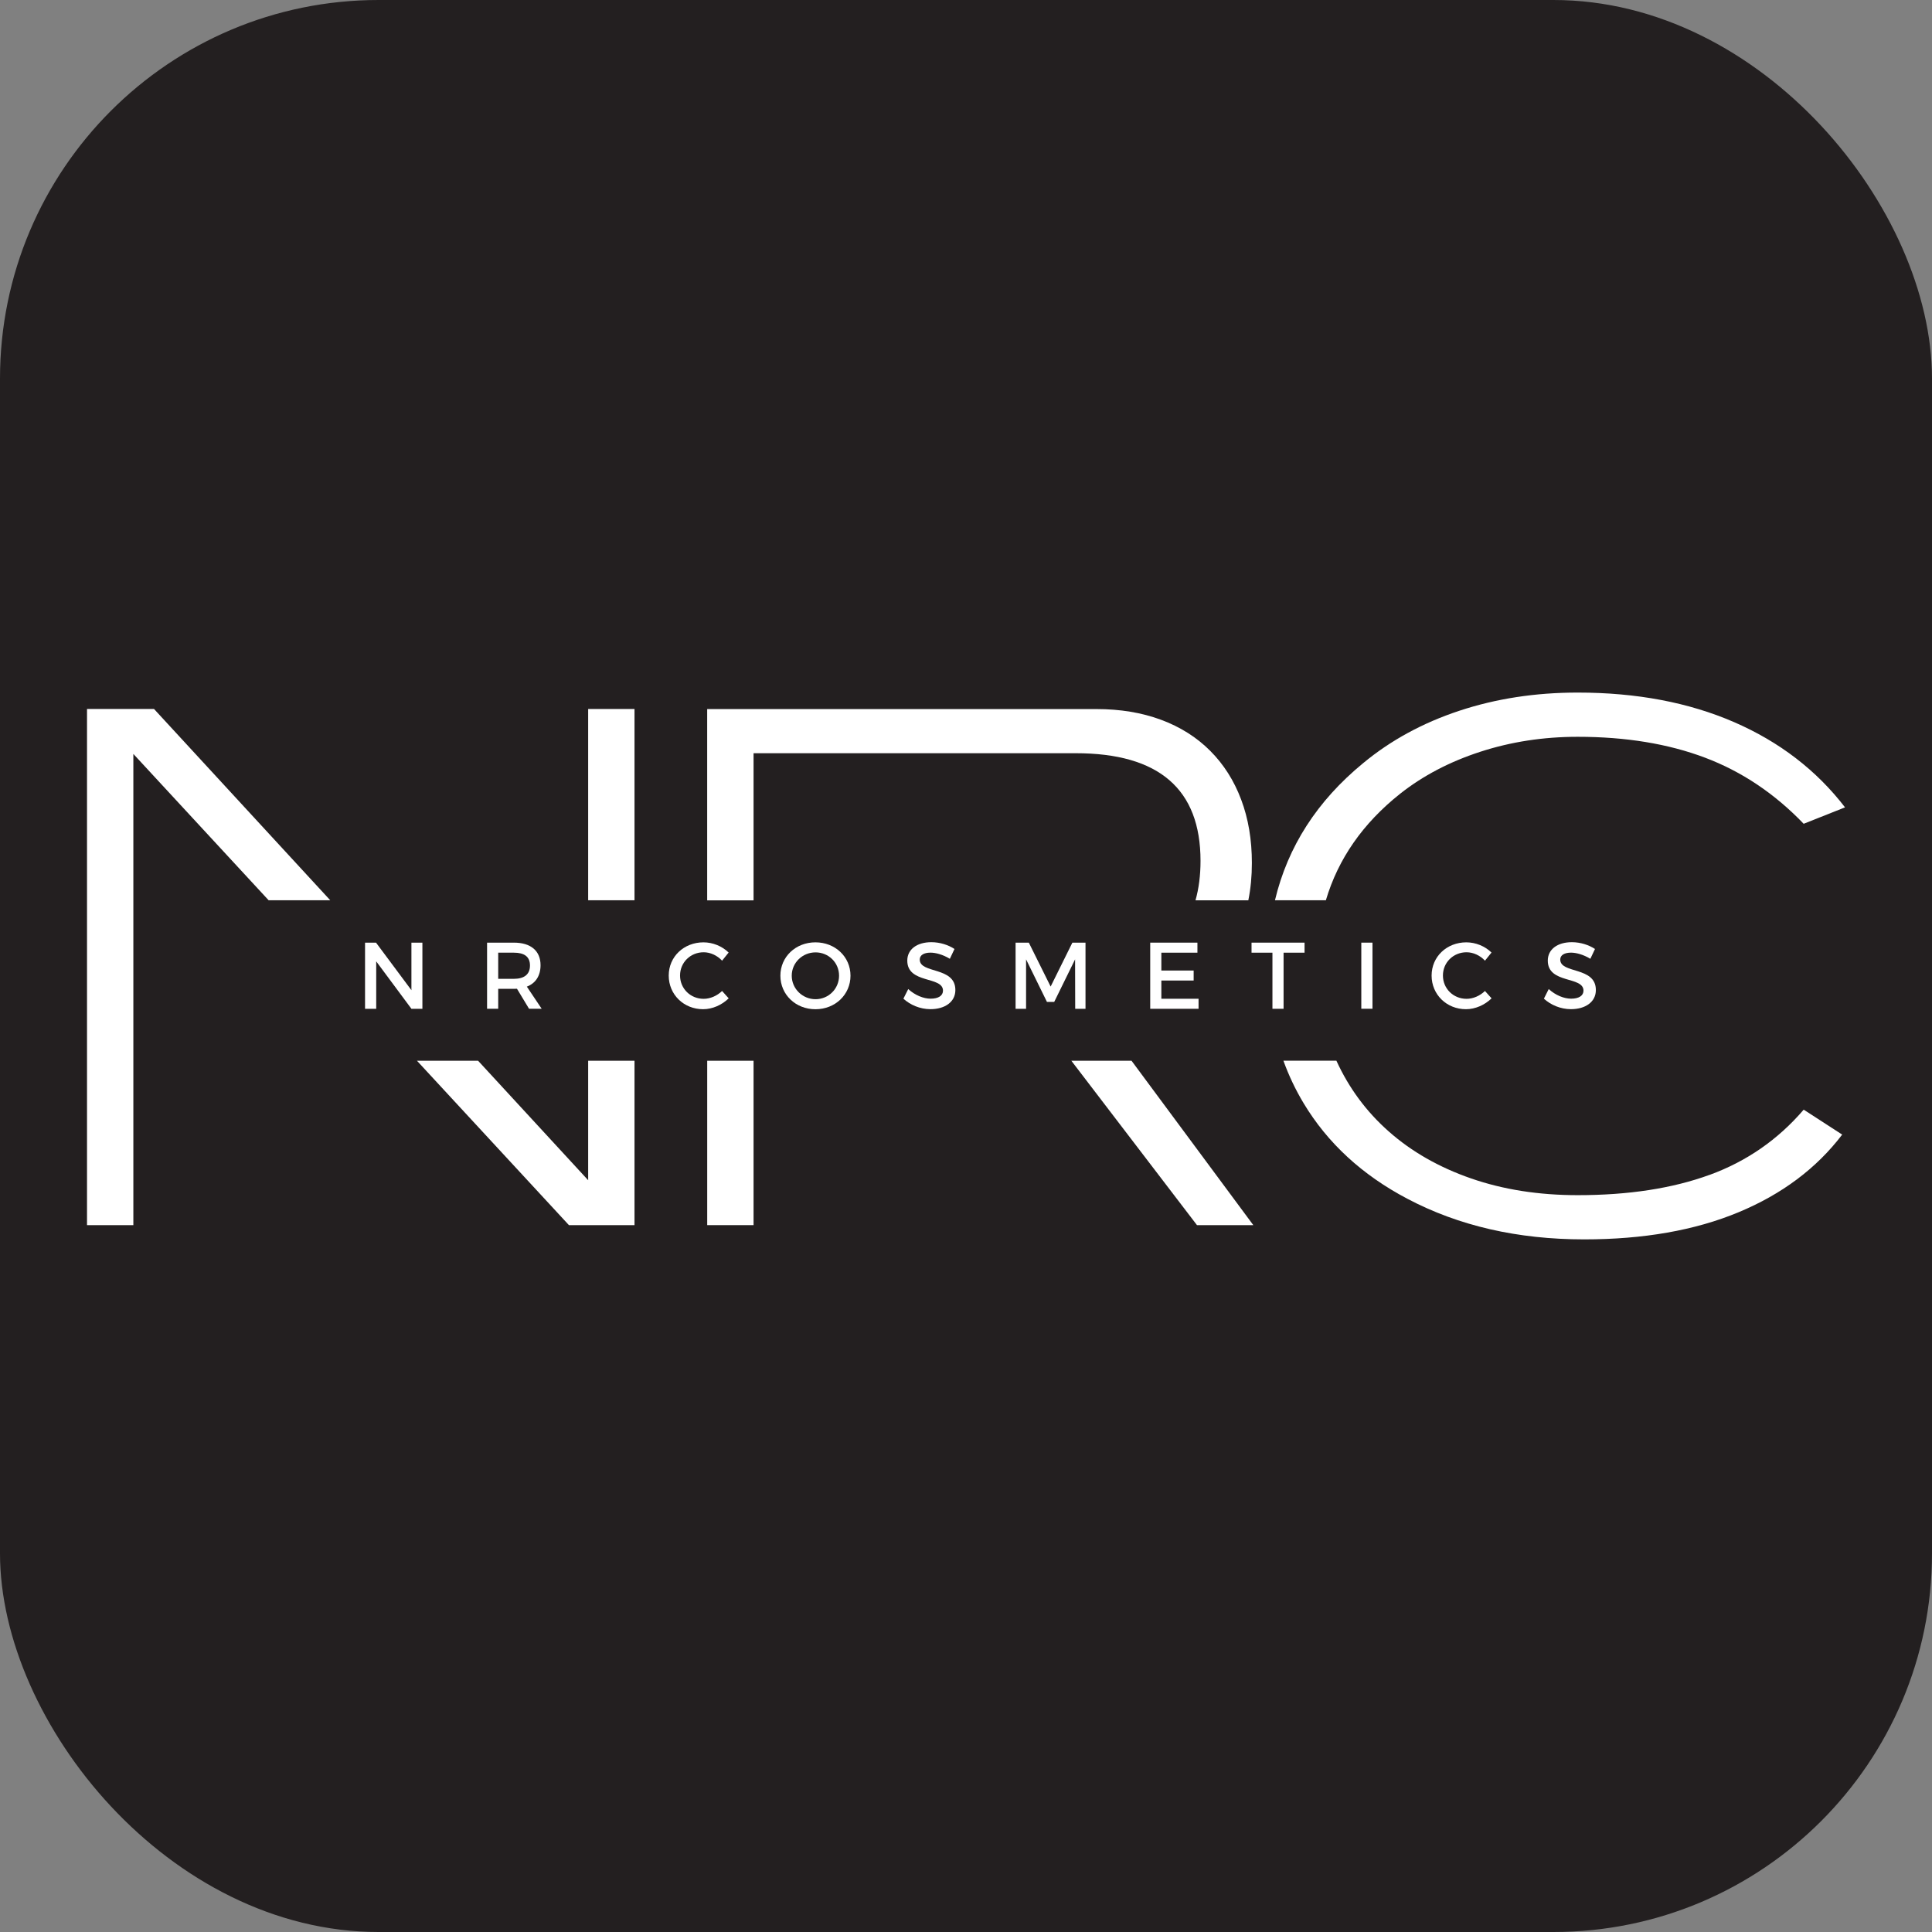 <?xml version="1.0" encoding="UTF-8"?> <svg xmlns="http://www.w3.org/2000/svg" id="Layer_1" data-name="Layer 1" viewBox="0 0 512 512"><rect x="0" y="0" width="512" height="512" fill="#808080" stroke="none"/><rect x="0" y="0" width="512" height="512" rx="100.32" ry="100.32" fill="#231f20" stroke-width="0"></rect><g><path d="m351.37,238.58c3.26-10.99,9.82-20.4,19.68-28.23,6.05-4.78,13.13-8.49,21.26-11.13,8.12-2.64,16.72-3.96,25.79-3.96,12.72,0,23.96,1.84,33.72,5.52,9.76,3.68,18.48,9.52,26.17,17.53l10.96-4.35c-7.55-9.82-17.35-17.35-29.38-22.58-12.03-5.22-25.85-7.84-41.47-7.84-11.21,0-21.66,1.61-31.36,4.82-9.7,3.21-18.2,7.84-25.5,13.89-12.19,10.01-19.98,22.12-23.36,36.33h13.5Z" fill="#fff" stroke-width="0"></path><path d="m453.05,311.35c-9.82,3.59-21.48,5.38-34.95,5.38-10.33,0-19.74-1.48-28.24-4.43-8.5-2.95-15.78-7.1-21.82-12.45-5.94-5.24-10.56-11.5-13.88-18.75h-14.04c1.42,3.93,3.2,7.68,5.35,11.26,6.36,10.58,15.52,19.02,27.49,25.32,13.6,7.18,29.22,10.77,46.85,10.77,15.74,0,29.38-2.39,40.9-7.18,11.53-4.79,20.69-11.65,27.49-20.59l-10.2-6.61c-6.8,7.93-15.11,13.7-24.94,17.29" fill="#fff" stroke-width="0"></path><path d="m199.7,238.58v-38.97h85.39c22.04,0,33.06,9.51,33.06,28.53,0,3.85-.45,7.33-1.33,10.45h14c.62-3.08.94-6.36.94-9.88,0-6.17-.94-11.78-2.84-16.81-1.89-5.04-4.63-9.35-8.22-12.94-3.59-3.59-7.93-6.33-13.04-8.22-5.1-1.89-10.8-2.83-17.1-2.83h-103.15v50.69h12.28Z" fill="#fff" stroke-width="0"></path><rect x="187.42" y="281.11" width="12.28" height="43.56" fill="#fff" stroke-width="0"></rect><polygon points="283.92 281.11 317.21 324.67 332.14 324.67 299.87 281.11 283.92 281.11" fill="#fff" stroke-width="0"></polygon><rect x="155.87" y="187.89" width="12.28" height="50.69" fill="#fff" stroke-width="0"></rect><polygon points="87.52 238.58 40.82 187.89 23.06 187.89 23.06 324.67 35.34 324.67 35.34 199.8 71.19 238.58 87.52 238.58" fill="#fff" stroke-width="0"></polygon><polygon points="155.87 281.11 155.87 312.77 126.7 281.11 110.5 281.11 150.77 324.67 168.15 324.67 168.15 281.11 155.87 281.11" fill="#fff" stroke-width="0"></polygon><polygon points="109.03 267.34 99.7 254.77 99.7 267.34 96.74 267.34 96.74 249.81 99.65 249.81 109.03 262.41 109.03 249.81 111.94 249.81 111.94 267.34 109.03 267.34" fill="#fff" stroke-width="0"></polygon><path d="m136.99,262.03c-.25.02-.52.02-.8.02h-4.16v5.28h-2.95v-17.52h7.11c4.48,0,7.06,2.18,7.06,5.98,0,2.8-1.3,4.78-3.63,5.68l3.93,5.86h-3.35l-3.2-5.31Zm-.8-2.63c2.7,0,4.26-1.15,4.26-3.53s-1.55-3.4-4.26-3.4h-4.16v6.93h4.16Z" fill="#fff" stroke-width="0"></path><path d="m193.09,252.44l-1.73,2.15c-1.28-1.38-3.1-2.23-4.88-2.23-3.5,0-6.26,2.7-6.26,6.16s2.75,6.18,6.26,6.18c1.75,0,3.55-.8,4.88-2.08l1.75,1.95c-1.78,1.75-4.31,2.88-6.78,2.88-5.13,0-9.11-3.88-9.11-8.91s4.03-8.81,9.21-8.81c2.48,0,4.96,1.03,6.66,2.7" fill="#fff" stroke-width="0"></path><path d="m225.39,258.57c0,5.01-4.05,8.89-9.29,8.89s-9.29-3.88-9.29-8.89,4.06-8.84,9.29-8.84,9.29,3.83,9.29,8.84m-15.57,0c0,3.48,2.88,6.23,6.31,6.23s6.23-2.75,6.23-6.23-2.8-6.18-6.23-6.18-6.31,2.7-6.31,6.18" fill="#fff" stroke-width="0"></path><path d="m252.95,251.49l-1.23,2.6c-1.9-1.15-3.8-1.63-5.13-1.63-1.73,0-2.85.65-2.85,1.83,0,3.83,9.46,1.78,9.44,8.09,0,3.13-2.75,5.06-6.61,5.06-2.75,0-5.36-1.13-7.16-2.78l1.28-2.55c1.8,1.65,4.06,2.55,5.93,2.55,2.05,0,3.28-.78,3.28-2.13,0-3.9-9.46-1.73-9.46-7.96,0-3,2.58-4.88,6.38-4.88,2.28,0,4.51.73,6.13,1.8" fill="#fff" stroke-width="0"></path><polygon points="284.94 267.34 284.91 254.24 279.38 265.51 277.45 265.51 271.92 254.24 271.92 267.34 269.14 267.34 269.14 249.81 272.65 249.81 278.43 261.45 284.19 249.81 287.67 249.81 287.67 267.34 284.94 267.34" fill="#fff" stroke-width="0"></polygon><polygon points="307.77 252.47 307.77 257.2 316.33 257.2 316.33 259.85 307.77 259.85 307.77 264.68 317.63 264.68 317.63 267.34 304.82 267.34 304.82 249.81 317.33 249.81 317.33 252.47 307.77 252.47" fill="#fff" stroke-width="0"></polygon><polygon points="340.16 252.47 340.16 267.34 337.21 267.34 337.21 252.47 331.67 252.47 331.67 249.81 345.72 249.81 345.72 252.47 340.16 252.47" fill="#fff" stroke-width="0"></polygon><rect x="360.76" y="249.81" width="2.96" height="17.52" fill="#fff" stroke-width="0"></rect><path d="m395.26,252.44l-1.73,2.15c-1.27-1.38-3.1-2.23-4.88-2.23-3.5,0-6.26,2.7-6.26,6.16s2.75,6.18,6.26,6.18c1.75,0,3.56-.8,4.88-2.08l1.75,1.95c-1.78,1.75-4.31,2.88-6.78,2.88-5.13,0-9.11-3.88-9.11-8.91s4.03-8.81,9.21-8.81c2.48,0,4.96,1.03,6.66,2.7" fill="#fff" stroke-width="0"></path><path d="m422.69,251.49l-1.23,2.6c-1.9-1.15-3.8-1.63-5.13-1.63-1.73,0-2.85.65-2.85,1.83,0,3.83,9.46,1.78,9.44,8.09,0,3.13-2.75,5.06-6.61,5.06-2.75,0-5.36-1.13-7.16-2.78l1.28-2.55c1.8,1.65,4.06,2.55,5.93,2.55,2.05,0,3.28-.78,3.28-2.13,0-3.9-9.46-1.73-9.46-7.96,0-3,2.58-4.88,6.38-4.88,2.28,0,4.51.73,6.13,1.8" fill="#fff" stroke-width="0"></path></g></svg> 